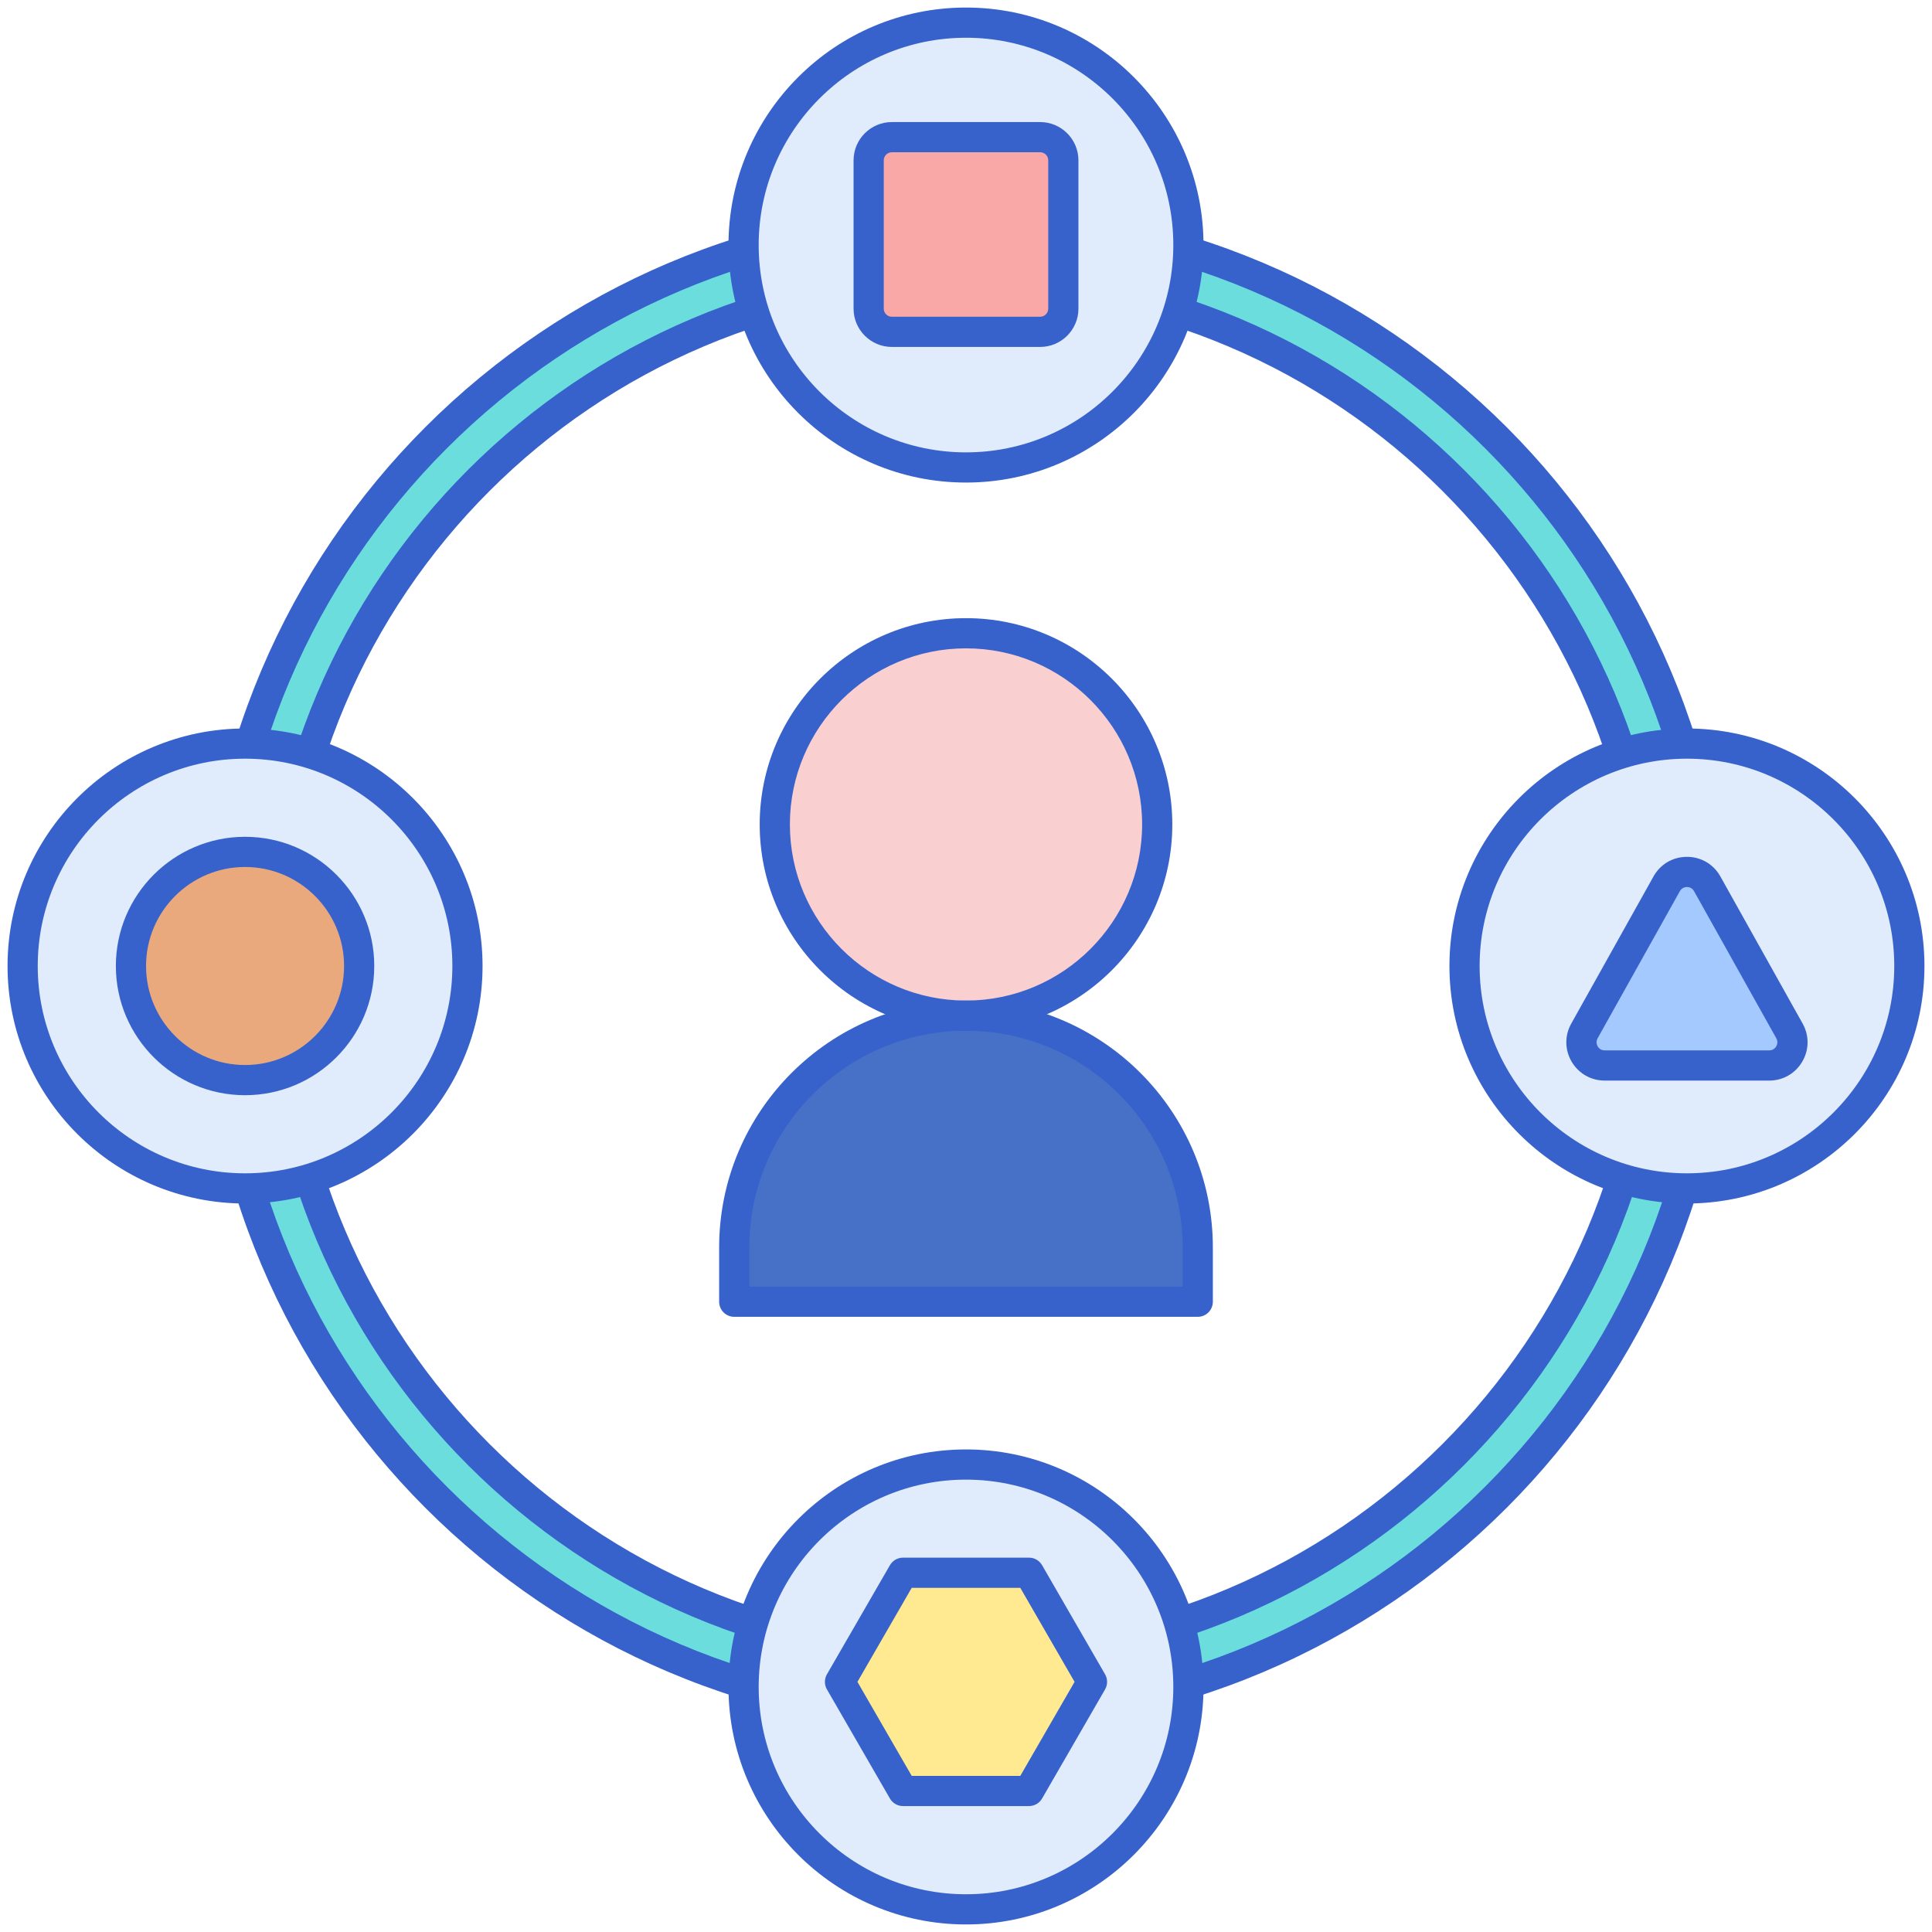 <?xml version="1.0" encoding="utf-8"?>
<!-- Generator: Adobe Illustrator 24.0.0, SVG Export Plug-In . SVG Version: 6.00 Build 0)  -->
<svg version="1.1" id="Layer_1" xmlns="http://www.w3.org/2000/svg" xmlns:xlink="http://www.w3.org/1999/xlink" x="0px" y="0px"
	 viewBox="0 0 256 256" enable-background="new 0 0 256 256" xml:space="preserve">
<g>
	<g>
		<g>
			<path fill="#6BDDDD" d="M128,227.529c-54.771,0-99.332-44.56-99.332-99.332S73.229,28.866,128,28.866s99.332,44.56,99.332,99.332
				S182.771,227.529,128,227.529z M128,36.866c-50.36,0-91.332,40.971-91.332,91.332S77.64,219.529,128,219.529
				s91.332-40.971,91.332-91.332S178.36,36.866,128,36.866z"/>
		</g>
	</g>
	<g>
		<g>
			<path fill="#3762CC" d="M128,229.529c-55.875,0-101.332-45.457-101.332-101.332S72.125,26.866,128,26.866
				s101.332,45.457,101.332,101.332S183.875,229.529,128,229.529z M128,30.866c-53.669,0-97.332,43.663-97.332,97.332
				S74.331,225.529,128,225.529s97.332-43.663,97.332-97.332S181.669,30.866,128,30.866z M128,221.529
				c-51.464,0-93.332-41.868-93.332-93.332S76.536,34.866,128,34.866s93.332,41.868,93.332,93.332S179.464,221.529,128,221.529z
				 M128,38.866c-49.258,0-89.332,40.074-89.332,89.332S78.742,217.529,128,217.529s89.332-40.074,89.332-89.332
				S177.258,38.866,128,38.866z"/>
		</g>
	</g>
	<g>
		<path fill="#4671C6" d="M158.709,172.486H97.291v-7.195c0-16.96,13.749-30.709,30.709-30.709h0
			c16.96,0,30.709,13.749,30.709,30.709V172.486z"/>
	</g>
	<g>
		<circle fill="#F9CFCF" cx="128" cy="109.246" r="25.337"/>
	</g>
	<g>
		<circle fill="#E0EBFC" cx="128" cy="32.471" r="29.471"/>
	</g>
	<g>
		<circle fill="#E0EBFC" cx="128" cy="223.529" r="29.471"/>
	</g>
	<g>
		<circle fill="#E0EBFC" cx="223.529" cy="128" r="29.471"/>
	</g>
	<g>
		<circle fill="#E0EBFC" cx="32.471" cy="128" r="29.471"/>
	</g>
	<g>
		<circle fill="#EAA97D" cx="32.471" cy="128" r="15.12"/>
	</g>
	<g>
		<path fill="#F9A7A7" d="M137.824,43.971h-19.647c-1.698,0-3.075-1.377-3.075-3.075V21.249c0-1.698,1.377-3.075,3.075-3.075h19.647
			c1.698,0,3.075,1.377,3.075,3.075v19.647C140.899,42.594,139.522,43.971,137.824,43.971z"/>
	</g>
	<g>
		<path fill="#A4C9FF" d="M212.628,141.182h21.802c2.349,0,3.83-2.526,2.684-4.576l-10.901-19.496c-1.174-2.099-4.194-2.099-5.368,0
			l-10.901,19.496C208.798,138.656,210.279,141.182,212.628,141.182z"/>
	</g>
	<g>
		<polygon fill="#FFEA92" points="136.348,208.396 119.652,208.396 111.305,222.854 119.652,237.313 136.348,237.313 
			144.695,222.854 		"/>
	</g>
	<g>
		<path fill="#3762CC" d="M158.709,174.486H97.291c-1.104,0-2-0.896-2-2v-7.195c0-18.036,14.673-32.709,32.709-32.709
			s32.709,14.673,32.709,32.709v7.195C160.709,173.591,159.813,174.486,158.709,174.486z M99.291,170.486h57.418v-5.195
			c0-15.831-12.879-28.709-28.709-28.709s-28.709,12.879-28.709,28.709V170.486z"/>
	</g>
	<g>
		<path fill="#3762CC" d="M128,136.582c-15.073,0-27.337-12.263-27.337-27.336S112.927,81.909,128,81.909
			s27.337,12.263,27.337,27.336S143.073,136.582,128,136.582z M128,85.909c-12.868,0-23.337,10.469-23.337,23.336
			s10.469,23.336,23.337,23.336s23.337-10.469,23.337-23.336S140.868,85.909,128,85.909z"/>
	</g>
	<g>
		<path fill="#3762CC" d="M128,63.941c-17.353,0-31.471-14.118-31.471-31.471S110.647,1,128,1s31.471,14.118,31.471,31.471
			S145.353,63.941,128,63.941z M128,5c-15.147,0-27.471,12.323-27.471,27.471S112.853,59.941,128,59.941
			s27.471-12.323,27.471-27.471S143.147,5,128,5z"/>
	</g>
	<g>
		<path fill="#3762CC" d="M128,255c-17.353,0-31.471-14.118-31.471-31.471s14.118-31.471,31.471-31.471s31.471,14.118,31.471,31.471
			S145.353,255,128,255z M128,196.059c-15.147,0-27.471,12.323-27.471,27.471S112.853,251,128,251s27.471-12.323,27.471-27.471
			S143.147,196.059,128,196.059z"/>
	</g>
	<g>
		<path fill="#3762CC" d="M223.529,159.471c-17.353,0-31.471-14.118-31.471-31.471s14.118-31.471,31.471-31.471S255,110.647,255,128
			S240.882,159.471,223.529,159.471z M223.529,100.529c-15.147,0-27.471,12.323-27.471,27.471s12.323,27.471,27.471,27.471
			S251,143.147,251,128S238.677,100.529,223.529,100.529z"/>
	</g>
	<g>
		<path fill="#3762CC" d="M32.471,159.471C15.118,159.471,1,145.353,1,128s14.118-31.471,31.471-31.471S63.941,110.647,63.941,128
			S49.823,159.471,32.471,159.471z M32.471,100.529C17.323,100.529,5,112.853,5,128s12.323,27.471,27.471,27.471
			S59.941,143.147,59.941,128S47.618,100.529,32.471,100.529z"/>
	</g>
	<g>
		<path fill="#3762CC" d="M32.472,145.12c-9.44,0-17.12-7.68-17.12-17.12s7.68-17.12,17.12-17.12c9.439,0,17.119,7.68,17.119,17.12
			S41.911,145.12,32.472,145.12z M32.472,114.88c-7.234,0-13.12,5.886-13.12,13.12s5.886,13.12,13.12,13.12
			s13.119-5.885,13.119-13.12S39.706,114.88,32.472,114.88z"/>
	</g>
	<g>
		<path fill="#3762CC" d="M137.823,45.971h-19.646c-2.799,0-5.075-2.277-5.075-5.076V21.249c0-2.798,2.276-5.075,5.075-5.075h19.646
			c2.799,0,5.075,2.277,5.075,5.075v19.647C142.898,43.694,140.622,45.971,137.823,45.971z M118.177,20.173
			c-0.593,0-1.075,0.482-1.075,1.075v19.647c0,0.593,0.482,1.076,1.075,1.076h19.646c0.593,0,1.075-0.482,1.075-1.076V21.249
			c0-0.593-0.482-1.075-1.075-1.075H118.177z"/>
	</g>
	<g>
		<path fill="#3762CC" d="M234.431,143.182h-21.803c-1.82,0-3.457-0.938-4.378-2.507c-0.921-1.57-0.939-3.456-0.051-5.044
			l10.899-19.497c0.91-1.627,2.566-2.598,4.431-2.598c0,0,0,0,0.001,0c1.864,0,3.52,0.972,4.429,2.599l10.901,19.496
			c0.888,1.588,0.869,3.474-0.052,5.044C237.888,142.244,236.251,143.182,234.431,143.182z M223.529,117.535
			c-0.189,0-0.661,0.054-0.938,0.55l-10.9,19.497c-0.271,0.485-0.083,0.909,0.01,1.069c0.094,0.16,0.372,0.531,0.928,0.531h21.803
			c0.556,0,0.834-0.371,0.928-0.531c0.093-0.16,0.281-0.583,0.011-1.069l-10.902-19.497
			C224.189,117.589,223.719,117.535,223.529,117.535L223.529,117.535z"/>
	</g>
	<g>
		<path fill="#3762CC" d="M136.348,239.313h-16.695c-0.715,0-1.375-0.381-1.732-1l-8.348-14.458c-0.356-0.619-0.356-1.381,0-2
			l8.348-14.458c0.357-0.619,1.018-1,1.732-1h16.695c0.715,0,1.375,0.381,1.732,1l8.348,14.458c0.356,0.619,0.356,1.381,0,2
			l-8.348,14.458C137.723,238.931,137.063,239.313,136.348,239.313z M120.807,235.313h14.387l7.192-12.458l-7.192-12.458h-14.387
			l-7.192,12.458L120.807,235.313z"/>
	</g>
</g>
</svg>
